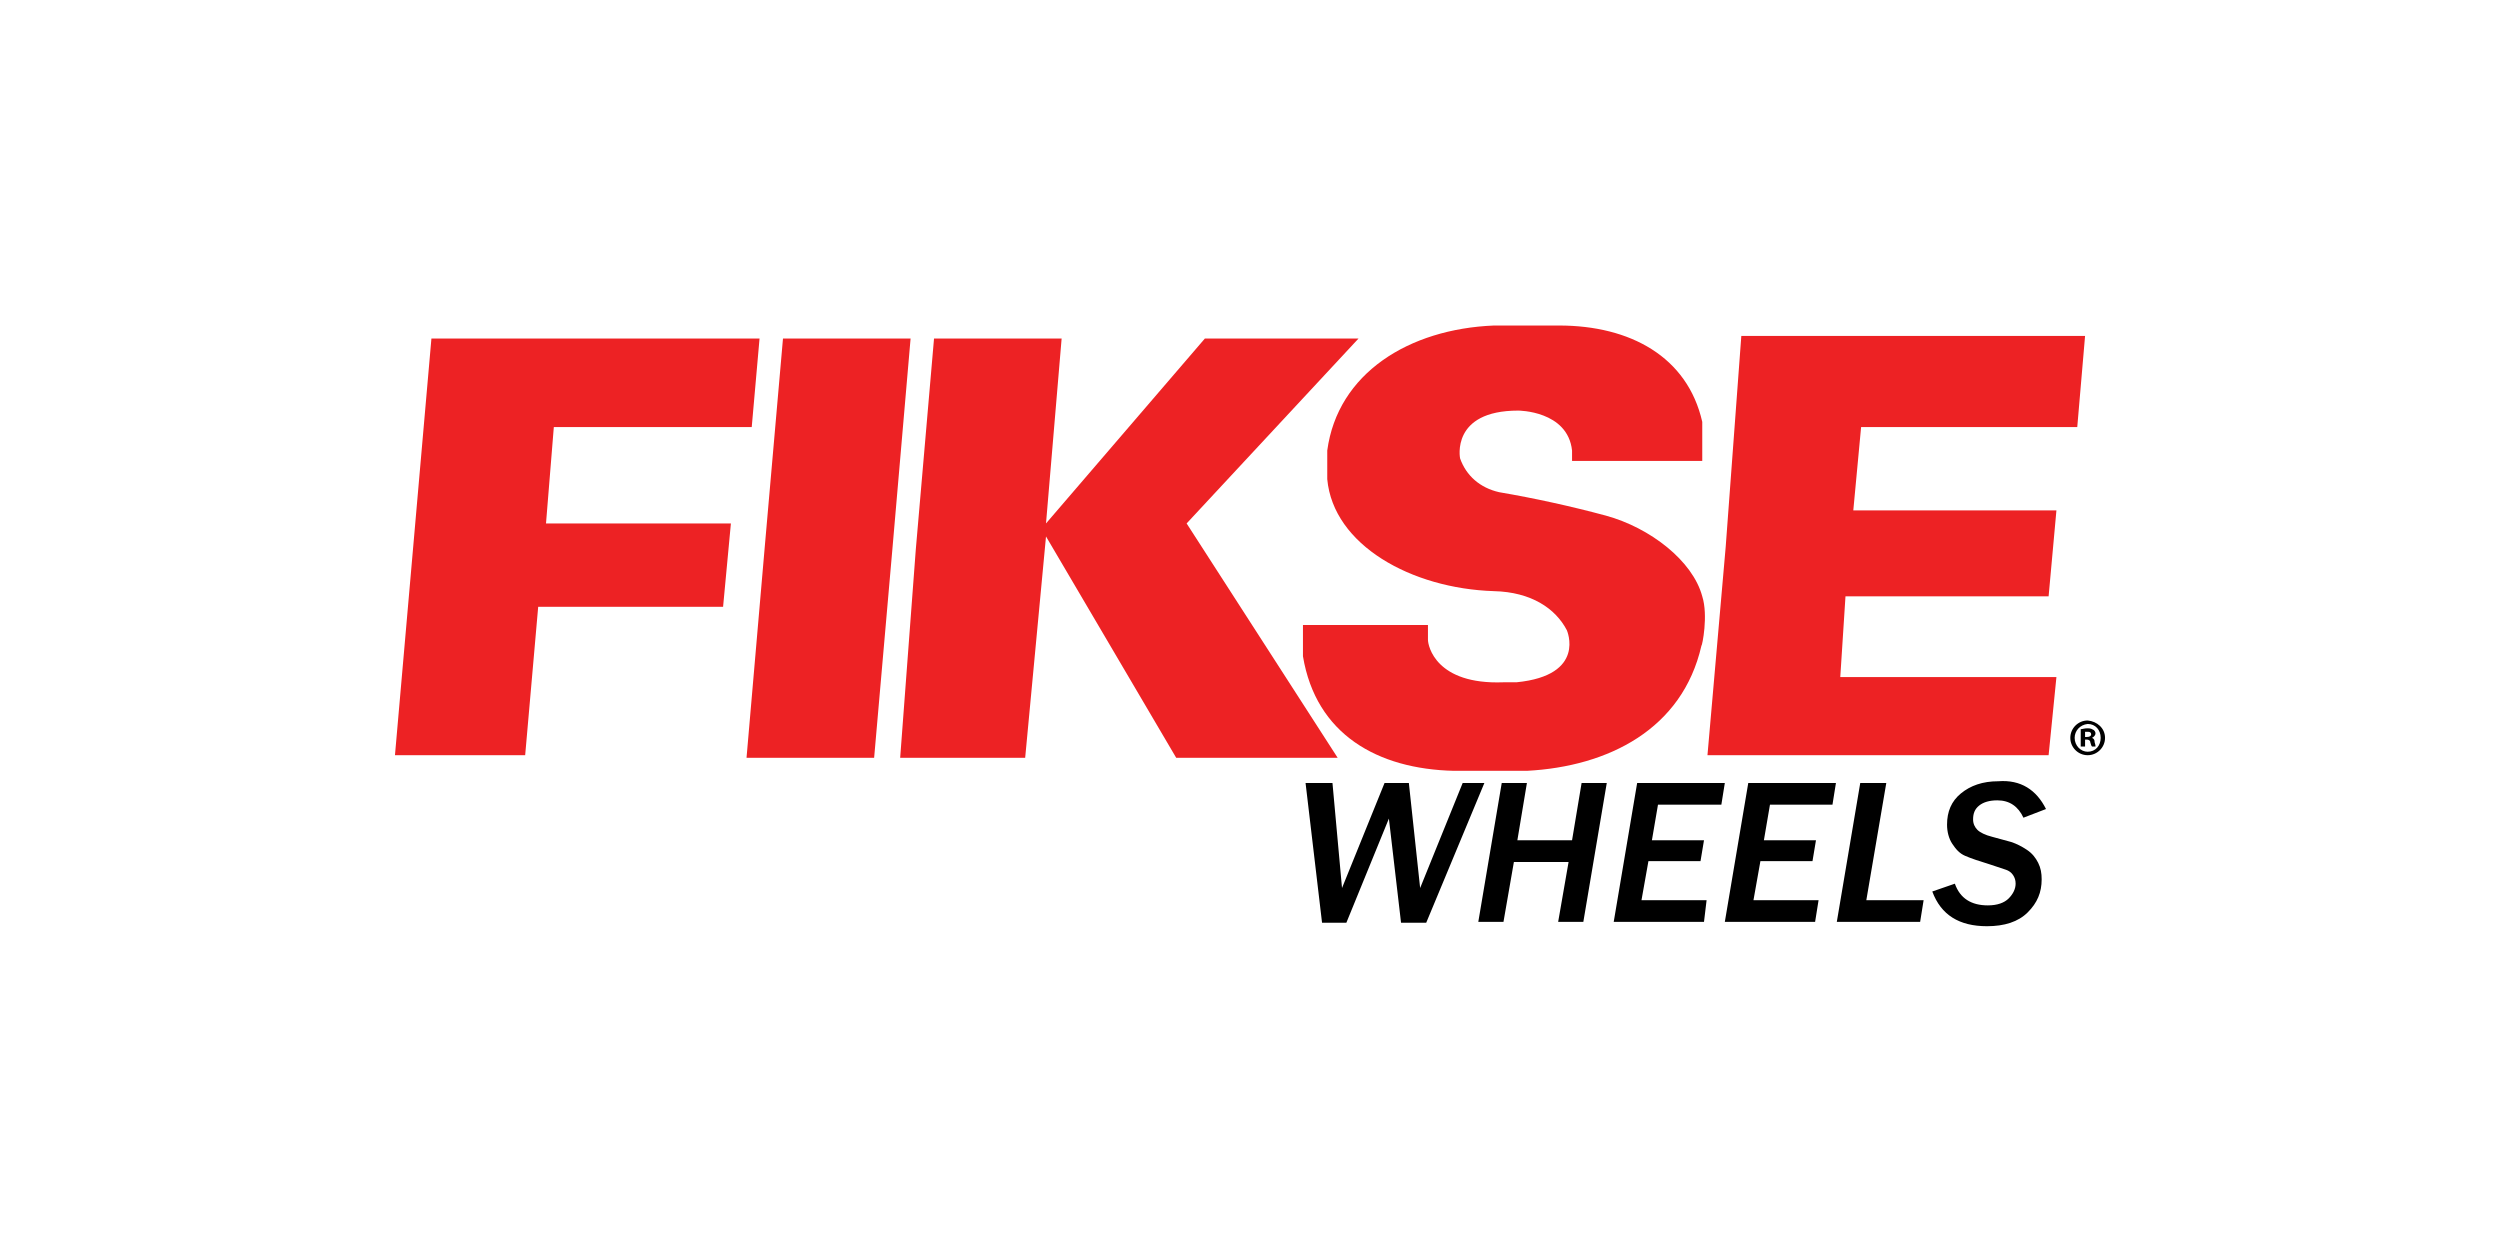 <svg version="1.1" id="Layer_1" xmlns="http://www.w3.org/2000/svg" xmlns:xlink="http://www.w3.org/1999/xlink" x="0px" y="0px" viewBox="0 0 288 144" style="enable-background:new 0 0 288 144;" xml:space="preserve" aria-hidden="true">
   <title>Fikse logo</title>
<style type="text/css">
	.stli{fill-rule:evenodd;clip-rule:evenodd;fill:#ED2224;}
	.stlt{fill:currentColor;}
</style>
<g>
	<polygon class="stli" points="49.7,39 47.6,63 45.5,87 60.5,87 62,69.9 83.3,69.9 84.2,60.3 62.9,60.3 63.8,49.2 86.6,49.2 87.5,39 
			"></polygon>
	<polygon class="stli" points="200.6,38.7 198.8,63 196.7,87 236,87 236.9,78 212,78 212.6,68.7 236,68.7 236.9,58.8 213.5,58.8 
		214.4,49.2 239.3,49.2 240.2,38.7 	"></polygon>
	<polygon class="stli" points="90.2,39 88.1,63 86,87.3 100.7,87.3 102.8,63.3 104.9,39 	"></polygon>
	<polygon class="stli" points="107.6,39 105.5,63.3 103.7,87.3 118.1,87.3 120.5,61.8 135.5,87.3 154.1,87.3 136.7,60.3 156.5,39 
		138.8,39 120.5,60.3 122.3,39 	"></polygon>
	<g>
		<path class="stlt" d="M242.5,85c0,1.1-0.9,2-2,2s-2-0.9-2-2c0-1.1,0.9-2,2-2C241.6,83.1,242.5,83.9,242.5,85 M239,85
			c0,0.9,0.7,1.6,1.5,1.6c0.9,0,1.5-0.7,1.5-1.6c0-0.9-0.6-1.6-1.5-1.6C239.6,83.5,239,84.2,239,85 M240.2,86h-0.5v-2
			c0.2,0,0.4-0.1,0.8-0.1c0.4,0,0.5,0.1,0.7,0.2c0.1,0.1,0.2,0.2,0.2,0.4c0,0.2-0.2,0.4-0.4,0.5v0c0.2,0.1,0.3,0.2,0.3,0.5
			c0.1,0.3,0.1,0.4,0.1,0.5H241c-0.1-0.1-0.1-0.2-0.2-0.5c0-0.2-0.2-0.3-0.4-0.3h-0.2V86z M240.2,84.9h0.2c0.3,0,0.5-0.1,0.5-0.3
			c0-0.2-0.1-0.3-0.4-0.3c-0.1,0-0.2,0-0.3,0V84.9z"></path>
	</g>
	<g>
		<path class="stlt" d="M164.3,106.3h-2.9l-1.4-12l-4.9,12h-2.8l-1.9-16.1h3.1l1.1,12.1l4.9-12.1h2.8l1.3,12.1l4.9-12.1h2.5L164.3,106.3z"></path>
		<path class="stlt" d="M182.4,106.2h-2.9l1.2-6.9h-6.3l-1.2,6.9h-2.9l2.7-16h2.9l-1.1,6.6h6.3l1.1-6.6h2.9L182.4,106.2z"></path>
		<path class="stlt" d="M196.3,106.2h-10.4l2.7-16h10.1l-0.4,2.5H191l-0.7,4.1h6l-0.4,2.4h-6l-0.8,4.5h7.5L196.3,106.2z"></path>
		<path class="stlt" d="M209.1,106.2h-10.4l2.7-16h10.1l-0.4,2.5h-7.2l-0.7,4.1h6l-0.4,2.4h-6l-0.8,4.5h7.5L209.1,106.2z"></path>
		<path class="stlt" d="M221.2,106.2h-9.6l2.7-16h3l-2.3,13.5h6.6L221.2,106.2z"></path>
		<path class="stlt" d="M235.7,93.2l-2.6,1c-0.6-1.3-1.6-2-3-2c-0.9,0-1.6,0.2-2.1,0.6s-0.7,0.9-0.7,1.6c0,0.5,0.2,0.9,0.5,1.2s0.9,0.6,1.7,0.8
			l2.2,0.6c0.6,0.2,1.2,0.5,1.8,0.9s1,0.9,1.3,1.5s0.4,1.2,0.4,1.9c0,1.5-0.5,2.7-1.6,3.8s-2.7,1.6-4.7,1.6c-3.2,0-5.3-1.3-6.3-4
			l2.6-0.9c0.6,1.7,1.9,2.5,3.8,2.5c1.1,0,1.9-0.3,2.4-0.8s0.8-1.1,0.8-1.7c0-0.4-0.1-0.7-0.3-1s-0.5-0.5-0.8-0.6s-0.9-0.3-1.8-0.6
			c-1.3-0.4-2.2-0.7-2.9-1s-1.1-0.8-1.5-1.4s-0.6-1.4-0.6-2.2c0-1.5,0.5-2.7,1.6-3.6s2.5-1.4,4.3-1.4
			C232.8,89.8,234.6,91,235.7,93.2z"></path>
	</g>
	<path class="stli" d="M196.1,68.7c-1.1-4.1-6-7.9-11.1-9.3c-4.1-1.1-8.2-2-12.3-2.7c-2.2-0.5-3.8-1.9-4.5-3.9c0,0-1.1-5.5,6.7-5.5
		c0,0,5.7,0,6.2,4.6v1.2h15v-4.5c-1.7-7.5-8.3-11.1-16.5-11.1h-7.5c-9.8,0.4-18,5.5-19.2,14.4v3.3c0.7,7.6,9.7,12.6,19.2,12.9
		c4.3,0.1,7.1,2,8.4,4.5c0,0,2.3,5.2-5.8,6c-0.1,0-0.1,0-0.2,0c-0.1,0-0.2,0-0.3,0c0,0-0.1,0-0.1,0c-0.3,0-0.6,0-0.9,0
		c-7.8,0.3-8.7-4.2-8.7-4.9V72h-14.4v3.6c1.5,9,8.6,13,17.4,13.2h8.4c9.4-0.5,17.9-4.8,20.1-14.4C196.1,74.4,196.8,70.9,196.1,68.7z
		"></path>
</g>
</svg>
